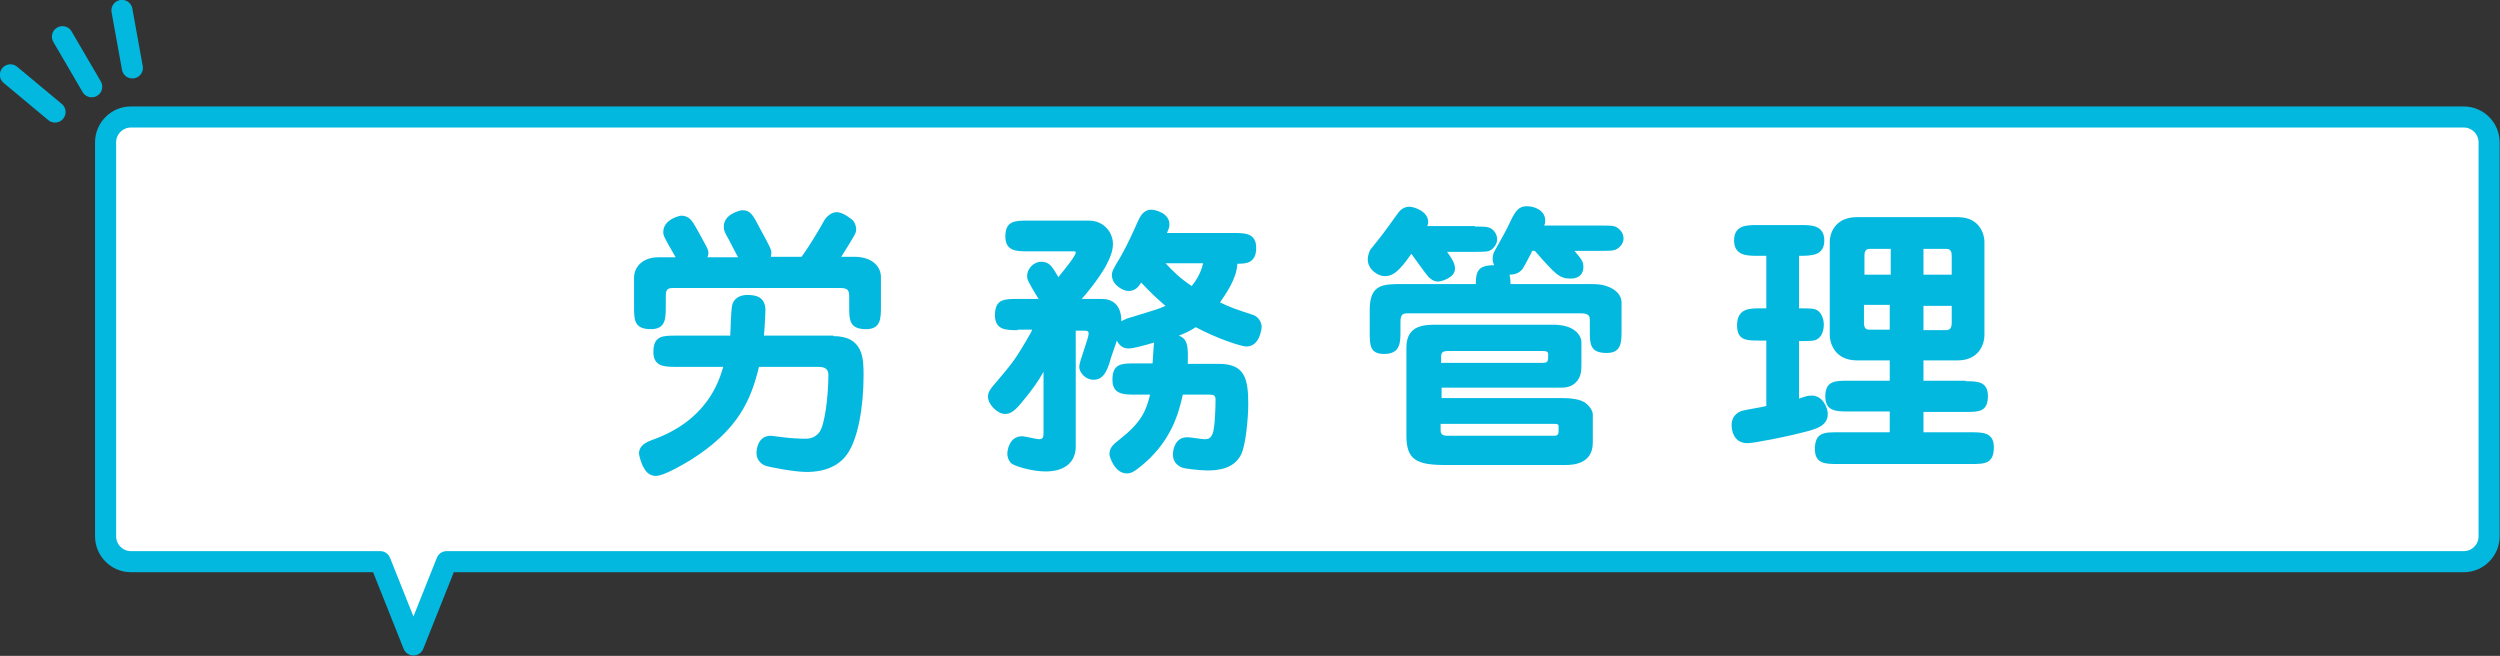<?xml version="1.0" encoding="utf-8"?>
<!-- Generator: Adobe Illustrator 19.1.0, SVG Export Plug-In . SVG Version: 6.00 Build 0)  -->
<svg version="1.1" id="レイヤー_1" xmlns="http://www.w3.org/2000/svg" xmlns:xlink="http://www.w3.org/1999/xlink" x="0px"
	 y="0px" viewBox="0 0 504.3 132.3" style="enable-background:new 0 0 504.3 132.3;" xml:space="preserve">
<rect x="0" y="0" width="504.3" height="132.3" fill="#333333" stroke="none"/>
<style type="text/css">
	.st0{fill:#FFFFFF;stroke:#03B8DF;stroke-width:4.252;stroke-linecap:round;stroke-linejoin:round;stroke-miterlimit:10;}
	.st1{fill:#03B8DF;}
</style>
<g>
	<path class="st0" d="M497,23.6H26.4c-2.8,0-5.1,2.3-5.1,5.1v79.5c0,2.8,2.3,5.1,5.1,5.1h50.3l6.7,16.8l6.7-16.8H497
		c2.8,0,5.1-2.3,5.1-5.1V28.7C502.1,25.9,499.8,23.6,497,23.6z"/>
	<g>
		<line class="st0" x1="12.6" y1="7.4" x2="18.5" y2="17.5"/>
		<line class="st0" x1="24.6" y1="2.1" x2="26.7" y2="13.7"/>
		<line class="st0" x1="2.1" y1="15.1" x2="11.1" y2="22.6"/>
	</g>
</g>
<g>
	<g>
		<path class="st1" d="M148.9,51.9c-0.7-1.2-1.5-2.9-1.9-3.6c-0.8-1.4-1-1.8-1-2.6c0-2.6,3.5-3.3,3.7-3.3c1.7,0,2.2,1,3.5,3.5
			c2.2,4,2.4,4.5,2.4,5.1c0,0.3-0.1,0.5-0.1,0.8h6.2c1.4-1.9,3.7-5.7,4.6-7.4c0.6-0.9,1.5-1.6,2.5-1.6c1.3,0,3.1,1.5,3.3,1.7
			c0.3,0.4,0.6,1.1,0.6,1.7c0,0.8,0,0.8-3,5.6h2.6c3.7,0,5.4,2,5.4,4.1v5.9c0,2.4,0,4.6-3,4.6c-3.4,0-3.4-1.9-3.4-4.6v-1.9
			c0-1.1-0.1-1.8-1.7-1.8h-34c-1.3,0-1.3,0.8-1.3,1.9v1.8c0,2.4,0,4.6-3,4.6c-3.4,0-3.4-1.9-3.4-4.6V56c0-2.1,1.7-4.1,4.9-4.1h3.5
			c-2.5-4.3-2.5-4.4-2.5-5.1c0-2.6,3.4-3.3,3.6-3.3c1.7,0,2.3,1.2,3,2.4c2.2,4,2.5,4.4,2.5,5.1c0,0.4-0.1,0.6-0.2,0.9H148.9z
			 M168.1,67.8c6.1,0,6.1,4.6,6.1,7.9c0,6.3-1.1,12.8-3.3,15.9c-2.5,3.6-7,3.6-8.3,3.6c-2.3,0-7.7-1-8.3-1.3
			c-0.8-0.3-1.7-1.2-1.7-2.5c0-0.8,0.3-3.5,2.9-3.5c0.3,0,2.1,0.3,2.4,0.3c1.5,0.2,3.5,0.3,4.6,0.3c0.6,0,2.4-0.1,3.2-2.1
			c1-2.6,1.4-7.9,1.4-10.7c0-0.7-0.1-1.7-2-1.7h-12c-1.6,6.6-4.1,12.7-13.8,18.8c-1.7,1-5.4,3.2-7,3.2c-1.4,0-2.1-1-2.4-1.6
			c-0.5-0.7-1-2.5-1-2.9c0-1.8,1.8-2.4,2.5-2.7c11.2-3.9,13.6-11.8,14.5-14.8h-9.5c-2.3,0-4.6,0-4.6-3c0-3.3,1.9-3.3,4.6-3.3h10.9
			c0.1-1,0.1-5.7,0.5-6.5c0.6-1.5,2.2-1.7,2.9-1.7c1.5,0,3.7,0.2,3.7,3.1c0,0.1-0.1,3-0.3,5.1H168.1z"/>
		<path class="st1" d="M205.3,66.6c-2.3,0-4.6,0-4.6-3c0-3.3,1.9-3.3,4.6-3.3h4.2c-2.2-3.6-2.3-3.9-2.3-4.6c0-1.7,1.5-2.9,2.8-2.9
			c1.7,0,2.2,0.9,3.5,3.1c1.6-2,3.5-4.3,3.5-5c0-0.2-0.1-0.2-0.9-0.2h-8.7c-2.3,0-4.6,0-4.6-3c0-3.2,2-3.2,4.6-3.2h12.2
			c3.2,0,4.9,2.5,4.9,4.7c0,1.4-0.5,2.7-1.5,4.6c-1.7,2.9-3.9,5.5-4.8,6.5h4.1c2,0,3.9,1.1,3.9,4.5c0.5-0.3,0.9-0.4,1-0.5
			c5.9-1.8,6.6-2,7.9-2.6c-2.2-1.9-3.1-2.8-4.9-4.7c-0.5,0.7-1,1.7-2.6,1.7c-0.9,0-3.3-1.1-3.3-3.2c0-0.7,0.1-1,1.8-3.8
			c1.3-2.3,2.4-4.7,3.5-7.2c0.4-0.8,1-2.2,2.7-2.2c0.6,0,3.6,0.6,3.6,3c0,0.6-0.2,1-0.5,1.7h13.4c2.3,0,4.6,0,4.6,3
			c0,3.2-2.2,3.2-3.8,3.2c-0.1,3-2.4,6.2-3.5,7.8c2.3,1.1,3,1.3,6.6,2.5c1.3,0.4,1.8,1.7,1.8,2.4c0,0.5-0.4,4-3.1,4
			c-0.9,0-5.7-1.5-10.2-3.9c-0.9,0.6-1.8,1.1-3.4,1.7c1.8,0.7,1.9,2.1,1.8,5.7h6.3c5.3,0,5.9,3.1,5.9,8.2c0,2.6-0.5,8.4-1.5,10.2
			c-1.5,2.8-4.6,3.1-6.7,3.1c-1.3,0-4.5-0.3-5.2-0.6c-0.7-0.3-1.8-1-1.8-2.6c0-1.1,0.5-3.5,2.9-3.5c0.6,0,3,0.4,3.5,0.4
			c0.8,0,1.2-0.2,1.6-1.1c0.5-1.2,0.6-5.4,0.6-6.9c0-1-0.5-1-1.7-1h-4.9c-0.8,3.6-2.3,9.7-8.9,14.8c-1,0.8-1.6,1.1-2.4,1.1
			c-2.5,0-3.5-3.5-3.5-3.8c0-1.4,0.7-2,2.1-3.1c4.2-3.3,5.3-5.6,6.1-9H229c-2.3,0-4.6,0-4.6-3c0-3.3,1.9-3.3,4.6-3.3h3.5
			c0.1-1.4,0.2-3.5,0.3-4.2c-1.7,0.5-4.1,1.2-5.2,1.2c-0.9,0-1.8-0.5-2.3-1.6c-0.2,0.7-1.3,3.6-1.4,4.2c-0.7,2.3-1.5,3.7-3.3,3.7
			c-1.8,0-2.9-1.6-2.9-2.6c0-1.1,1.9-5.7,1.9-6.7c0-0.5-0.2-0.6-1.1-0.6h-1.5V90c0,5.1-5.2,5.1-6.1,5.1c-2.5,0-5.7-0.9-6.7-1.5
			c-0.5-0.3-1-1.1-1-2.1c0-0.5,0.3-3.5,3-3.5c0.5,0,2.9,0.6,3.4,0.6c0.9,0,0.9-0.6,0.9-1.4V75c-1,1.8-2.3,3.7-4.5,6.3
			c-1.7,2.1-2.6,2.2-3.3,2.2c-1.4,0-3.4-1.8-3.4-3.5c0-0.5,0.1-1,0.8-1.9c4.2-4.9,4.6-5.5,7-9.5c0.2-0.5,0.9-1.4,1.1-2.1H205.3z
			 M235.1,53.1c1.6,1.7,2.9,3,5.3,4.6c0.7-0.9,1.8-2.4,2.3-4.6H235.1z"/>
		<path class="st1" d="M297.5,45.7c1.8,0,2.6,0,3.3,0.4c0.3,0.2,1.2,0.9,1.2,2.2c0,1.1-0.9,1.9-1.2,2.1c-0.6,0.4-1.4,0.4-3.3,0.4
			h-5.6c1,1.4,1.6,2.3,1.6,3.4c0,1.9-2.9,2.6-3.4,2.6c-1,0-1.7-0.7-2-1c-0.6-0.7-2.9-3.9-3.4-4.6c-2.7,3.9-3.9,4.5-5.4,4.5
			c-1.3,0-3.4-1.3-3.4-3.4c0-0.7,0.3-1.5,0.5-1.9c2.5-3.1,2.8-3.5,5.3-7c0.5-0.7,1.2-1.7,2.6-1.7c0.9,0,3.8,0.9,3.8,3.1
			c0,0.3-0.1,0.6-0.2,0.8H297.5z M309,50.8c-0.3,0.6-1.6,3.1-1.9,3.5c-0.7,0.8-1.5,1.1-2.6,1.1c0.1,0.5,0.2,0.9,0.2,1.9h16
			c1.8,0,2.9,0.1,4.3,0.8c1.6,0.8,2.1,2,2.1,2.9v5.6c0,2.4,0,4.6-3,4.6c-3.4,0-3.4-1.8-3.4-4.6v-1.8c0-1,0-1.6-2-1.6h-34.3
			c-1.4,0-1.9,0-1.9,1.9v1.7c0,2.3,0,4.6-3.3,4.6c-2.9,0-2.9-1.8-2.9-4.6v-4.3c0-5.2,2.7-5.2,6.6-5.2h14.8c0-2.6,0.5-3.8,3.7-3.8
			c-0.1-0.3-0.3-0.6-0.3-1.3c0-0.3,0.1-1.1,0.3-1.4c1.8-3.3,2.1-3.6,3.5-6.6c0.9-1.8,1.6-2.6,3.1-2.6c1.5,0,3.7,0.8,3.7,2.9
			c0,0.5-0.1,0.8-0.2,1h11.4c1.9,0,2.7,0,3.3,0.4c0.3,0.2,1.3,0.9,1.3,2.2c0,1.1-0.9,1.9-1.3,2.1c-0.6,0.4-1.4,0.4-3.3,0.4h-5.3
			c1.4,1.7,1.8,2.1,1.8,3.3c0,1.1-0.6,2.3-2.6,2.3c-2.2,0-3-0.8-7.2-5.6H309z M290.6,80.3h23.8c1.8,0,2.9,0,4.5,0.5
			c1.4,0.5,2.4,1.9,2.4,2.8v5.7c0,4.3-4,4.5-5.5,4.5h-24.2c-5.8,0-7.9-1-7.9-5.9V70.1c0-4.6,3.7-4.6,6.2-4.6h23.4
			c5,0,5.7,2.8,5.7,3.4v4.3c0,1.5,0,2.6-0.9,3.7c-1.1,1.3-2.5,1.3-3.5,1.3h-23.8V80.3z M310.9,73.2c1.4,0,1.4-0.2,1.4-1.7
			c0-0.7-0.5-0.7-1.6-0.7h-18.4c-1.2,0-1.6,0.2-1.6,1.2v1.2H310.9z M290.6,86.8c0,1.1,0.9,1.1,1.5,1.1h21.2c0.6,0,1.1,0,1.1-0.9
			v-0.9c0-0.6-0.2-0.6-1.4-0.6h-22.4V86.8z"/>
		<path class="st1" d="M362.8,62.2c2.4,0,3.1,0,3.8,0.4c0.8,0.5,1.3,1.7,1.3,2.9c0,0.5-0.1,2.2-1.3,2.9c-0.6,0.4-1.4,0.4-3.7,0.4
			v11.6c1.5-0.5,1.7-0.6,2.6-0.6c2.2,0,3.2,2.5,3.2,3.7c0,2.3-2.2,2.9-3.4,3.3c-4.7,1.3-11.6,2.6-12.8,2.6c-3,0-3.2-3-3.2-3.6
			c0-2.3,1.8-2.9,2.4-3c0.7-0.2,4-0.7,4.6-0.9V68.7h-1.4c-2.6,0-4.5,0-4.5-3.1c0-3.4,2.6-3.4,4.5-3.4h1.4V51.6h-1.9
			c-1.9,0-4.6,0-4.6-3.1c0-3.1,2.6-3.1,4.6-3.1h9c1.9,0,4.6,0,4.6,3.1c0,3.1-2.6,3.1-5.1,3.1V62.2z M396.5,76.9c2.3,0,4.5,0,4.5,3
			c0,3.2-1.9,3.2-4.5,3.2H388v4.1h9.6c2.3,0,4.6,0,4.6,3c0,3.4-1.9,3.4-4.6,3.4h-26.9c-2.4,0-4.6,0-4.6-3c0-3.4,1.9-3.4,4.6-3.4
			h10.5V83h-8.4c-2.3,0-4.6,0-4.6-3c0-3.2,2-3.2,4.6-3.2h8.4v-4.1h-6.6c-4.9,0-5.5-4.1-5.5-5v-19c0-1.4,0.9-4.9,5.5-4.9h20.3
			c4.9,0,5.4,4.1,5.4,4.9v19c0,1.4-0.9,5-5.4,5H388v4.1H396.5z M381.3,50.2h-4.1c-0.7,0-1.1,0.3-1.1,1.4v3.8h5.3V50.2z M376,61.6
			v3.5c0,1.3,0.6,1.4,1.1,1.4h4.1v-5H376z M393.7,55.4v-3.8c0-1.3-0.6-1.4-1.2-1.4H388v5.2H393.7z M388,66.6h4.5
			c0.7,0,1.2-0.3,1.2-1.4v-3.5H388V66.6z"/>
	</g>
</g>
</svg>
